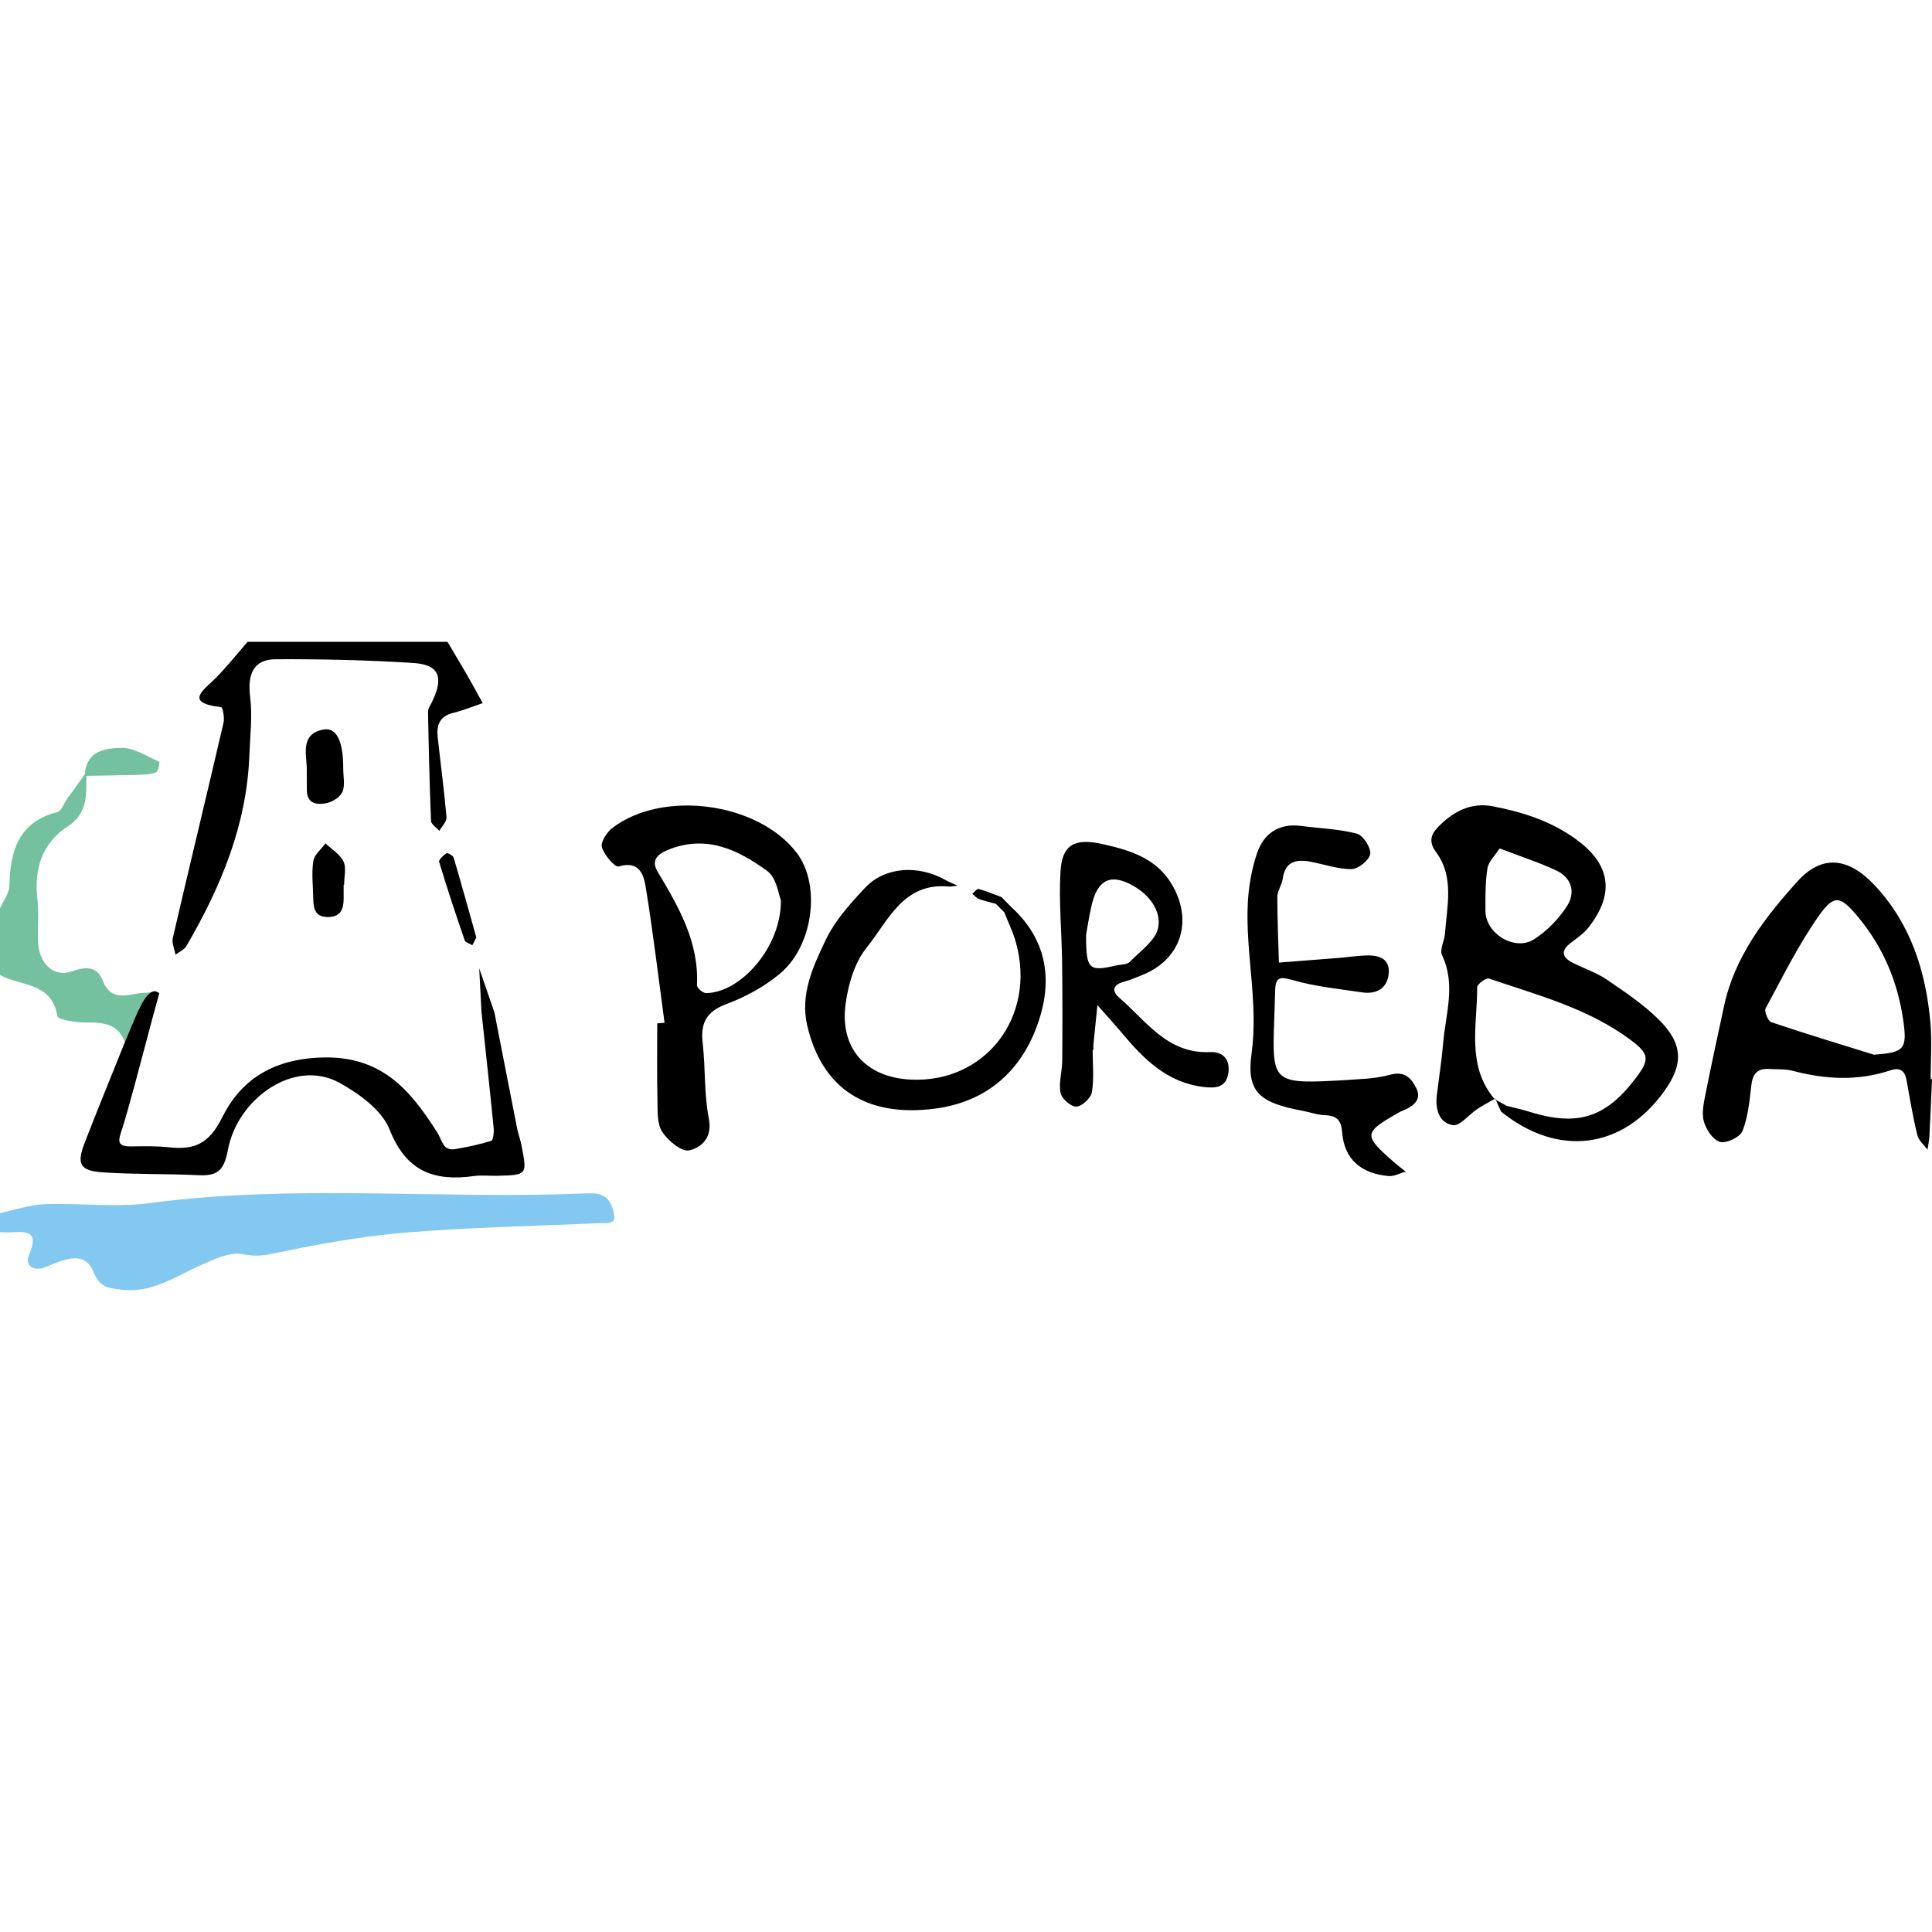 <?xml version="1.0" encoding="utf-8"?>
<svg version="1.1" id="Layer_1" xmlns="http://www.w3.org/2000/svg" xmlns:xlink="http://www.w3.org/1999/xlink" x="0px" y="0px"
	 viewBox="0 0 28.346 28.346" style="enable-background:new 0 0 28.346 28.346;" xml:space="preserve">
<style type="text/css">
	.st0{fill:#82C8F0;}
	.st1{fill:#74C19F;}
</style>
<g>
	<path class="st0" d="M0,17.798c0.22-0.046,0.439-0.122,0.661-0.13c0.511-0.02,1.031,0.051,1.534-0.016
		c2.102-0.28,4.213-0.058,6.317-0.139c0.206-0.008,0.419-0.04,0.486,0.256
		c0.026,0.116,0.031,0.16-0.087,0.175c-0.023,0.003-0.047-0.001-0.07-0
		c-0.967,0.044-1.936,0.061-2.899,0.141c-0.655,0.054-1.306,0.176-1.95,0.31
		c-0.16,0.033-0.269,0.037-0.43,0.006C3.369,18.364,3.133,18.479,2.934,18.568
		c-0.374,0.167-0.715,0.414-1.164,0.352c-0.188-0.026-0.3-0.023-0.398-0.259
		c-0.137-0.334-0.457-0.169-0.704-0.071c-0.197,0.078-0.303-0.04-0.242-0.179
		c0.159-0.363-0.051-0.342-0.286-0.33C0.093,18.083,0.046,18.079,0,18.078C0,17.985,0,17.892,0,17.798z"
		/>
	<path class="st1" d="M2.212,14.561c-0.031,0.002-0.069,0.005-0.116,0.007
		c-0.195,0.01-0.46,0.151-0.588-0.181c-0.07-0.181-0.208-0.224-0.445-0.138
		c-0.28,0.102-0.492-0.12-0.504-0.427c-0.008-0.208,0.014-0.419-0.01-0.625
		C0.498,12.749,0.613,12.373,1,12.12c0.283-0.185,0.269-0.459,0.267-0.737
		c0.253-0.005,0.507-0.007,0.76-0.015c0.089-0.003,0.184-0.005,0.264-0.037
		c0.033-0.013,0.054-0.151,0.046-0.155c-0.182-0.079-0.369-0.205-0.553-0.203
		c-0.234,0.002-0.517,0.042-0.54,0.388c-0.087,0.121-0.174,0.241-0.261,0.362
		c-0.047,0.066-0.083,0.176-0.142,0.192c-0.574,0.147-0.691,0.572-0.703,1.083
		C0.134,13.108,0.048,13.218,0,13.328v0.978c0.301,0.166,0.76,0.1,0.842,0.603
		c0.009,0.055,0.283,0.095,0.434,0.093c0.246-0.002,0.46,0.021,0.556,0.29
		C1.972,14.962,2.088,14.64,2.212,14.561z"/>
	<path d="M2.735,13.88c0.503-0.864,0.883-1.769,0.923-2.787c0.011-0.29,0.047-0.584,0.012-0.869
		c-0.042-0.34,0.053-0.551,0.38-0.552C4.724,9.67,5.399,9.684,6.072,9.728
		c0.379,0.025,0.445,0.217,0.257,0.589c-0.02,0.04-0.05,0.083-0.049,0.125
		c0.01,0.534,0.022,1.068,0.044,1.602c0.002,0.05,0.08,0.098,0.122,0.146
		c0.037-0.066,0.11-0.136,0.105-0.199c-0.034-0.391-0.086-0.78-0.129-1.169
		c-0.02-0.177,0.024-0.313,0.225-0.362c0.148-0.036,0.29-0.095,0.435-0.144
		c-0.079-0.142-0.155-0.285-0.236-0.425C6.753,9.731,6.659,9.574,6.565,9.417H3.632
		C3.481,9.591,3.337,9.772,3.176,9.937c-0.18,0.185-0.492,0.372,0.07,0.439
		c0.021,0.003,0.051,0.154,0.034,0.226c-0.245,1.054-0.5,2.106-0.745,3.161
		c-0.017,0.074,0.026,0.162,0.04,0.244C2.63,13.965,2.703,13.935,2.735,13.88z M21.926,16.123
		c0.001,0.001,0.001,0.002,0.002,0.003c0.006,0.003,0.011,0.006,0.017,0.009
		c-0.003-0.006-0.005-0.012-0.008-0.018C21.933,16.119,21.929,16.121,21.926,16.123z M23.575,14.373
		c-0.151-0.103-0.331-0.162-0.496-0.245c-0.166-0.083-0.184-0.181-0.027-0.299
		c0.091-0.069,0.189-0.137,0.258-0.226c0.389-0.5,0.316-0.928-0.194-1.295
		c-0.367-0.264-0.781-0.395-1.214-0.478c-0.325-0.063-0.587,0.081-0.805,0.306
		c-0.1,0.103-0.141,0.213-0.028,0.365c0.271,0.367,0.161,0.791,0.131,1.199
		c-0.008,0.107-0.081,0.234-0.043,0.314c0.208,0.435,0.051,0.866,0.016,1.298
		c-0.021,0.253-0.062,0.503-0.092,0.755c-0.024,0.203,0.029,0.407,0.235,0.441
		c0.103,0.017,0.233-0.153,0.355-0.234c0.082-0.054,0.17-0.1,0.255-0.15
		c-0.414-0.494-0.251-1.081-0.253-1.64c-0-0.045,0.131-0.141,0.172-0.127
		c0.715,0.243,1.453,0.436,2.073,0.896c0.28,0.208,0.29,0.289,0.086,0.559
		c-0.444,0.589-0.857,0.72-1.567,0.499c-0.109-0.034-0.222-0.059-0.333-0.087
		c-0.053-0.03-0.106-0.06-0.159-0.089c0.026,0.058,0.053,0.117,0.079,0.175
		c0.835,0.672,1.779,0.554,2.392-0.298c0.285-0.395,0.281-0.695-0.076-1.05
		C24.114,14.737,23.841,14.554,23.575,14.373z M22.508,13.781c-0.283,0.181-0.712-0.083-0.714-0.416
		c-0.001-0.209-0.003-0.421,0.03-0.626c0.016-0.1,0.112-0.188,0.179-0.291
		c0.318,0.122,0.583,0.207,0.831,0.324c0.231,0.109,0.285,0.327,0.154,0.526
		C22.866,13.485,22.696,13.661,22.508,13.781z M28.326,15.833c0-0.278,0.021-0.559-0.004-0.835
		c-0.067-0.751-0.291-1.449-0.818-2.01c-0.389-0.414-0.776-0.452-1.134-0.054
		c-0.478,0.531-0.921,1.102-1.076,1.831c-0.091,0.426-0.185,0.851-0.269,1.277
		c-0.027,0.136-0.061,0.287-0.026,0.413c0.033,0.118,0.136,0.272,0.238,0.299
		c0.094,0.025,0.294-0.071,0.329-0.161c0.082-0.208,0.103-0.442,0.129-0.668
		c0.019-0.169,0.09-0.252,0.261-0.241c0.116,0.007,0.236-0.002,0.347,0.027
		c0.479,0.126,0.955,0.152,1.432-0.007c0.14-0.047,0.213,0.004,0.238,0.146
		c0.048,0.269,0.093,0.539,0.158,0.805c0.019,0.078,0.098,0.142,0.149,0.213
		c0.01-0.067,0.025-0.134,0.028-0.201c0.015-0.278,0.026-0.557,0.038-0.835
		C28.34,15.833,28.333,15.833,28.326,15.833z M27.492,15.474c-0.502-0.157-1.006-0.308-1.504-0.477
		c-0.048-0.016-0.106-0.158-0.084-0.2c0.25-0.462,0.483-0.938,0.785-1.365
		c0.225-0.318,0.318-0.286,0.578,0.028c0.361,0.436,0.573,0.939,0.655,1.496
		C27.987,15.396,27.941,15.443,27.492,15.474z M11.696,12.522C11.14,11.776,9.731,11.577,8.983,12.149
		c-0.081,0.062-0.174,0.208-0.152,0.282c0.034,0.114,0.192,0.298,0.246,0.282
		c0.306-0.092,0.368,0.123,0.398,0.309c0.107,0.659,0.186,1.322,0.275,1.984
		c-0.036,0.003-0.071,0.006-0.107,0.009c0,0.372-0.006,0.743,0.003,1.115
		c0.004,0.161-0.01,0.35,0.068,0.473c0.084,0.132,0.289,0.301,0.4,0.275
		c0.173-0.041,0.342-0.181,0.286-0.465c-0.071-0.361-0.048-0.738-0.09-1.106
		c-0.034-0.295,0.051-0.465,0.347-0.575c0.277-0.103,0.552-0.253,0.78-0.441
		C11.933,13.882,12.045,12.991,11.696,12.522z M10.359,14.571c-0.046,0-0.135-0.077-0.133-0.114
		c0.031-0.637-0.269-1.152-0.579-1.67c-0.078-0.131-0.042-0.235,0.135-0.31
		c0.569-0.242,1.042-0.013,1.475,0.302c0.139,0.101,0.168,0.355,0.2,0.428
		C11.466,13.891,10.87,14.566,10.359,14.571z M20.398,15.768c-0.242,0.067-0.503,0.064-0.619,0.077
		c-1.117,0.063-1.117,0.063-1.083-0.901c0.005-0.139,0.008-0.279,0.013-0.418
		c0.007-0.188,0.069-0.201,0.256-0.147c0.33,0.096,0.679,0.13,1.021,0.181
		c0.219,0.033,0.376-0.068,0.39-0.289c0.014-0.215-0.159-0.259-0.335-0.253
		c-0.139,0.005-0.278,0.027-0.417,0.038c-0.287,0.023-0.573,0.045-0.86,0.067
		c-0.009-0.322-0.024-0.644-0.023-0.966c0.001-0.088,0.067-0.174,0.079-0.264
		c0.034-0.252,0.195-0.289,0.402-0.251c0.204,0.037,0.407,0.112,0.61,0.109
		c0.098-0.001,0.261-0.135,0.272-0.223c0.011-0.094-0.105-0.273-0.197-0.297
		c-0.264-0.069-0.544-0.077-0.817-0.113c-0.327-0.043-0.549,0.111-0.647,0.4
		c-0.08,0.236-0.124,0.493-0.136,0.742c-0.034,0.734,0.159,1.455,0.055,2.204
		c-0.079,0.566,0.132,0.718,0.743,0.832c0.112,0.021,0.223,0.063,0.336,0.066
		c0.169,0.006,0.237,0.071,0.25,0.246c0.032,0.412,0.29,0.612,0.684,0.647
		c0.08,0.007,0.166-0.042,0.249-0.066c-0.052-0.041-0.106-0.081-0.156-0.124
		c-0.476-0.416-0.473-0.442,0.074-0.753c0.02-0.011,0.043-0.018,0.064-0.027
		c0.142-0.061,0.253-0.161,0.175-0.318C20.71,15.83,20.619,15.707,20.398,15.768z M14.832,13.303
		c-0.046-0.047-0.092-0.094-0.138-0.141c-0.112-0.041-0.222-0.088-0.336-0.119
		c-0.023-0.006-0.062,0.045-0.093,0.071c0.033,0.026,0.062,0.062,0.099,0.076
		c0.08,0.03,0.165,0.048,0.247,0.071c0.041,0.041,0.082,0.082,0.123,0.123
		c0.059,0.149,0.131,0.295,0.173,0.449c0.301,1.091-0.458,2.066-1.555,2.006
		c-0.648-0.035-1.032-0.456-0.946-1.105c0.038-0.288,0.132-0.611,0.309-0.83
		c0.315-0.39,0.535-0.958,1.2-0.897c0.044,0.004,0.089-0.008,0.134-0.013
		c-0.061-0.028-0.124-0.053-0.183-0.086c-0.4-0.222-0.884-0.191-1.174,0.118
		c-0.22,0.234-0.446,0.486-0.581,0.772c-0.182,0.384-0.373,0.789-0.268,1.246
		c0.212,0.917,0.858,1.354,1.873,1.222c0.728-0.094,1.24-0.517,1.493-1.199
		C15.453,14.416,15.38,13.8,14.832,13.303z M17.749,15.436c-0.622,0.027-0.933-0.458-1.329-0.799
		c-0.118-0.102-0.085-0.193,0.073-0.234c0.089-0.023,0.174-0.061,0.259-0.095
		c0.564-0.221,0.75-0.771,0.461-1.298c-0.228-0.415-0.621-0.532-1.032-0.625
		c-0.416-0.094-0.6,0.007-0.622,0.407c-0.025,0.437,0.018,0.878,0.024,1.318
		c0.006,0.484,0.006,0.967,0.002,1.451c-0.001,0.158-0.054,0.323-0.025,0.473
		c0.016,0.085,0.153,0.205,0.232,0.202c0.082-0.002,0.214-0.125,0.228-0.211
		c0.034-0.202,0.011-0.414,0.011-0.623c0.005-0,0.01-0,0.015-0
		c-0.002-0.023-0.007-0.047-0.004-0.07c0.019-0.195,0.039-0.39,0.059-0.585
		c0.121,0.138,0.246,0.273,0.364,0.414c0.318,0.38,0.659,0.72,1.186,0.786
		c0.179,0.022,0.337,0.014,0.371-0.2C18.05,15.553,17.955,15.427,17.749,15.436z M15.935,13.716
		c0.013-0.071,0.039-0.252,0.08-0.43c0.088-0.384,0.284-0.475,0.61-0.291
		c0.241,0.136,0.414,0.371,0.368,0.614c-0.036,0.189-0.264,0.346-0.419,0.505
		c-0.041,0.041-0.13,0.035-0.197,0.051C15.975,14.258,15.934,14.227,15.935,13.716z M4.502,11.597
		c0.004,0.2,0.152,0.214,0.286,0.187c0.089-0.018,0.203-0.088,0.236-0.165
		c0.042-0.097,0.012-0.224,0.012-0.338c0.001-0.414-0.099-0.617-0.3-0.576
		c-0.314,0.065-0.248,0.329-0.235,0.55C4.502,11.369,4.5,11.483,4.502,11.597z M4.813,13.455
		c0.184-0.001,0.228-0.115,0.229-0.268c0-0.069,0-0.138,0-0.207h0.007
		c0-0.115,0.035-0.246-0.009-0.34c-0.051-0.106-0.173-0.179-0.264-0.266
		c-0.062,0.086-0.165,0.165-0.179,0.258c-0.027,0.179-0.005,0.366-0.001,0.549
		C4.598,13.326,4.619,13.456,4.813,13.455z M6.551,12.519c-0.046,0.03-0.117,0.096-0.108,0.126
		c0.116,0.386,0.243,0.769,0.375,1.151c0.011,0.033,0.073,0.048,0.112,0.072
		c0.02-0.038,0.039-0.075,0.059-0.113c-0.11-0.391-0.218-0.783-0.333-1.172
		C6.645,12.552,6.567,12.509,6.551,12.519z M7.586,16.55c-0.112-0.565-0.221-1.131-0.332-1.696
		c-0.074-0.216-0.149-0.431-0.223-0.647l0.033,0.635c0.06,0.569,0.123,1.138,0.179,1.708
		c0.006,0.064-0.006,0.179-0.036,0.188c-0.171,0.054-0.349,0.091-0.527,0.121
		c-0.186,0.031-0.189-0.126-0.263-0.241c-0.402-0.633-0.827-1.145-1.738-1.101
		c-0.707,0.034-1.155,0.346-1.42,0.879c-0.196,0.393-0.411,0.477-0.781,0.437
		c-0.183-0.02-0.37-0.016-0.555-0.013c-0.23,0.003-0.18-0.103-0.131-0.256
		c0.098-0.31,0.253-0.902,0.384-1.396c0.057-0.215,0.109-0.41,0.15-0.556
		c0.004-0.014,0.008-0.027,0.011-0.04c-0.044-0.035-0.085-0.036-0.126-0.01
		c-0.124,0.079-0.24,0.401-0.38,0.732c-0.197,0.491-0.398,0.98-0.589,1.474
		c-0.121,0.312-0.07,0.41,0.269,0.433c0.463,0.031,0.929,0.019,1.393,0.041
		c0.274,0.013,0.381-0.052,0.439-0.366c0.139-0.759,0.977-1.352,1.636-0.99
		c0.29,0.159,0.625,0.402,0.737,0.686c0.244,0.618,0.654,0.764,1.238,0.683
		c0.114-0.016,0.232-0.001,0.348-0.004c0.432-0.012,0.433-0.013,0.352-0.433
		C7.638,16.726,7.603,16.64,7.586,16.55z"/>
</g>
</svg>
